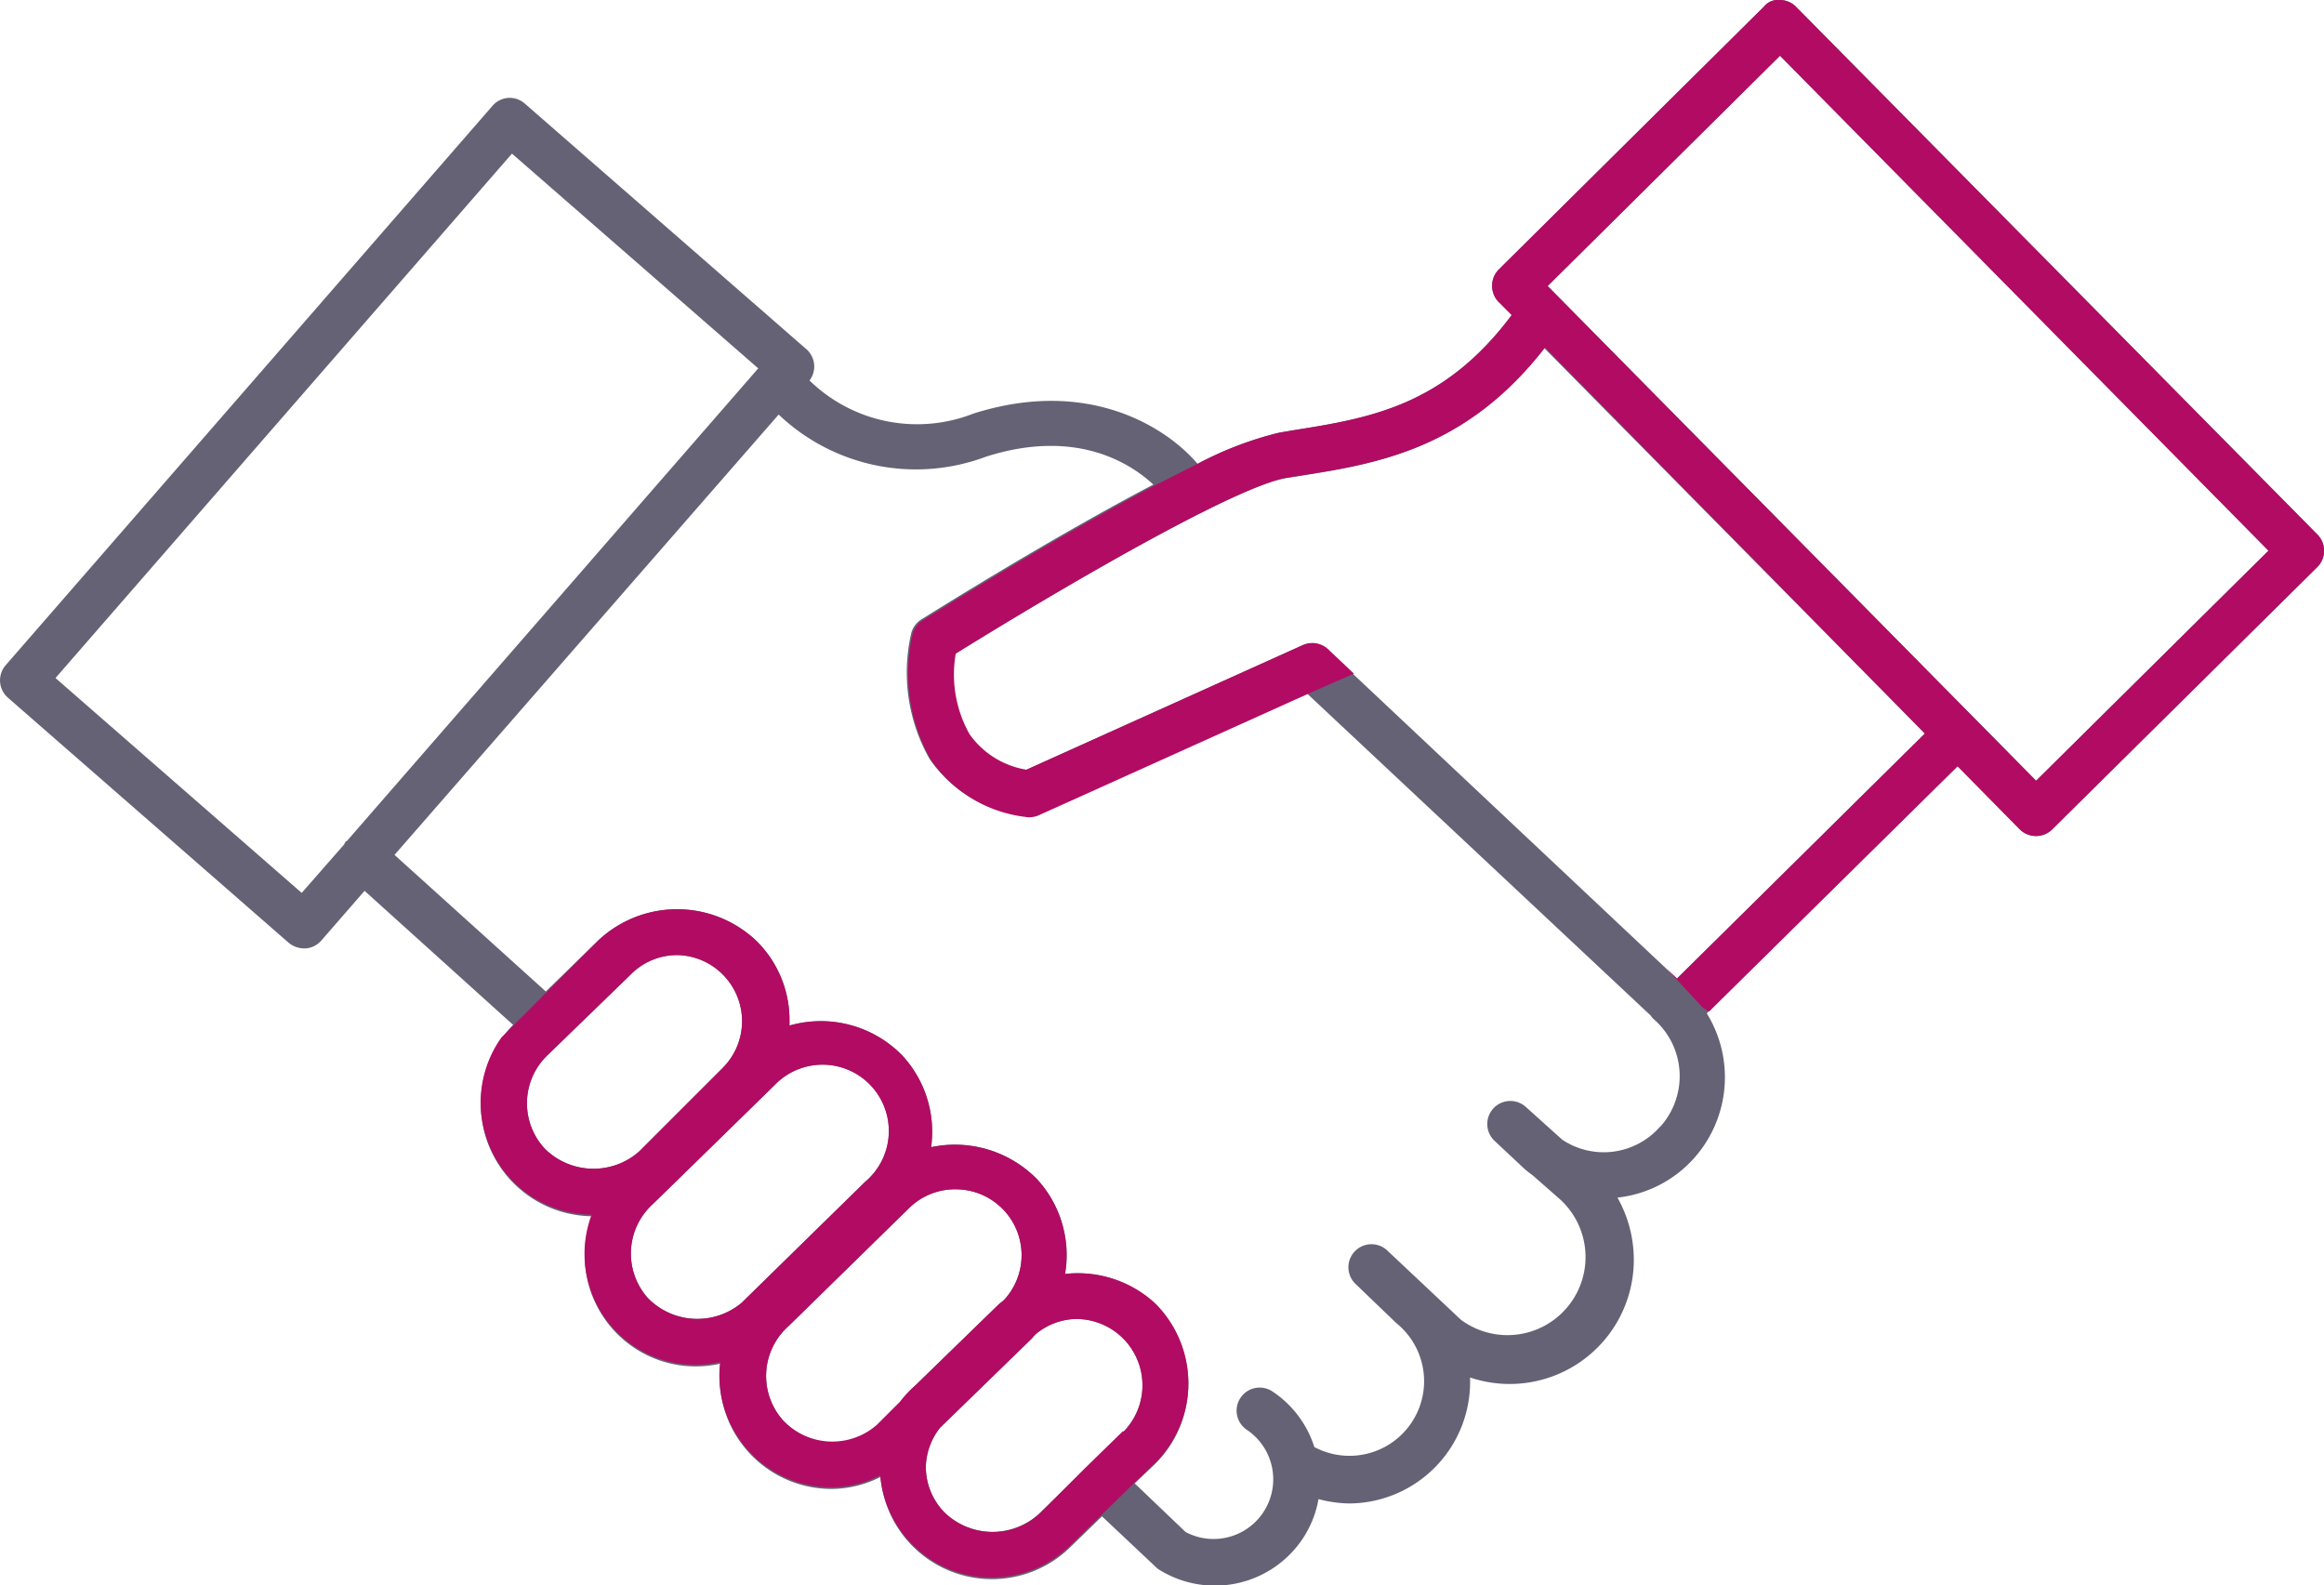 <svg xmlns="http://www.w3.org/2000/svg" viewBox="0 0 100.91 68.83"><defs><style>.cls-1{fill:#656275;}.cls-2{fill:none;}.cls-3{fill:#b20b63;}</style></defs><g id="Layer_2" data-name="Layer 2"><g id="Layer_1-2" data-name="Layer 1"><path class="cls-1" d="M78,.31A1,1,0,0,0,77.3,0a.79.79,0,0,0-.71.29L65.08,11.7a1,1,0,0,0-.29.71,1,1,0,0,0,.29.71l.56.56c-2.94,3.93-6.12,4.47-9.47,5l-.64.11A15.2,15.2,0,0,0,52,20.14c-1.38-1.62-4.78-3.76-9.74-2.18a6.69,6.69,0,0,1-7.11-1.44A1,1,0,0,0,35,15.15L22.79,4.5a1,1,0,0,0-.72-.25,1,1,0,0,0-.69.35L.25,28.88a1,1,0,0,0,.09,1.41l12.2,10.65a1.07,1.07,0,0,0,.66.24h.07a1,1,0,0,0,.68-.34l1.88-2.16,6.45,5.82a4.86,4.86,0,0,0-1.4,3.31,4.88,4.88,0,0,0,4.82,5,4.82,4.82,0,0,0,5.58,6.4,4.86,4.86,0,0,0,4.83,5.44,4.74,4.74,0,0,0,2.12-.52,4.86,4.86,0,0,0,8.21,3.08l1.41-1.37,2.41,2.27a4.58,4.58,0,0,0,6.33-1.34,4.47,4.47,0,0,0,.66-1.68,5.46,5.46,0,0,0,1.32.19,5.28,5.28,0,0,0,5.26-5.47,5.39,5.39,0,0,0,7.09-5.59A5.45,5.45,0,0,0,70.23,52a5.22,5.22,0,0,0,3.37-1.76A5.28,5.28,0,0,0,74.11,44L85,33.27,87.69,36a1,1,0,0,0,.71.3,1,1,0,0,0,.71-.29l11.51-11.39a1,1,0,0,0,0-1.42ZM13.1,38.77,2.41,29.44,22.23,6.67,32.93,16s-.07.05-.09.09l0,0L15.06,36.52s-.05,0-.07.06a.73.73,0,0,0-.05.09ZM23.68,49.9a2.89,2.89,0,0,1,.09-4.08l3.61-3.5a2.82,2.82,0,0,1,2-.85,2.85,2.85,0,0,1,2,.84,2.87,2.87,0,0,1,0,4.06L27.75,50A3,3,0,0,1,23.68,49.9Zm4.45,6.46a2.9,2.9,0,0,1,.24-4.1l5.26-5.14a2.88,2.88,0,1,1,3.94,4.19L32.2,56.57A3,3,0,0,1,28.13,56.36ZM34,61.67a2.89,2.89,0,0,1,.24-4.09l5.26-5.15a2.84,2.84,0,0,1,2-.79,2.86,2.86,0,0,1,2.1,4.8c-.08.08-.18.14-.26.22l-3.59,3.49a4.71,4.71,0,0,0-.62.72l-1,1A2.94,2.94,0,0,1,34,61.67Zm11.09,4.08A3,3,0,0,1,41,65.66a2.84,2.84,0,0,1-.8-2A2.87,2.87,0,0,1,40.81,62l4-3.89.14-.16a2.8,2.8,0,0,1,1.78-.68,2.88,2.88,0,0,1,2.05,4.9l-1.65,1.61h0Zm27-16.84a3.25,3.25,0,0,1-4.25.58l-1.58-1.42a1,1,0,0,0-1.36,1.47l1.27,1.19c.13.12.27.22.4.32l1.14,1a3.39,3.39,0,0,1-4.28,5.25l-3.19-3a1,1,0,0,0-1.38,1.45l1.77,1.7a3.24,3.24,0,0,1-3.56,5.38,4.54,4.54,0,0,0-1.83-2.42,1,1,0,0,0-1.38.29,1,1,0,0,0,.29,1.39,2.59,2.59,0,0,1-2.67,4.43l-2.21-2.11.9-.86a4.89,4.89,0,0,0,0-6.91,4.92,4.92,0,0,0-3.92-1.33A4.86,4.86,0,0,0,45,51.17a5,5,0,0,0-4.57-1.36,4.88,4.88,0,0,0-1.27-4,4.94,4.94,0,0,0-4.88-1.28c0-.08,0-.16,0-.23a4.81,4.81,0,0,0-1.44-3.45,5,5,0,0,0-6.88,0l-2.26,2.2-6.57-5.93L33.81,18a8.65,8.65,0,0,0,9,1.83c3.92-1.25,6.28.29,7.27,1.21-4.28,2.24-9.27,5.35-10.08,5.86a1,1,0,0,0-.44.62,7.61,7.61,0,0,0,.8,5.43,5.83,5.83,0,0,0,4.1,2.48,1,1,0,0,0,.58-.07l11.69-5.27,14.94,14a1.13,1.13,0,0,0,.1.13A3.28,3.28,0,0,1,72.1,48.91Zm.72-6.42L57.63,28.21a1,1,0,0,0-1.1-.18l-12,5.41a3.76,3.76,0,0,1-2.47-1.54,5.28,5.28,0,0,1-.6-3.5c3.53-2.2,12-7.25,14.39-7.64l.63-.1c3.38-.53,7.19-1.19,10.57-5.55L83.58,31.85ZM88.41,33.9,67.2,12.42l10.09-10L98.5,23.91Z"/><polygon class="cls-2" points="56.75 30.13 46.64 34.69 45.06 35.4 56.77 30.15 56.75 30.13"/><path class="cls-2" d="M43.54,56.44a2.86,2.86,0,0,0-4.07-4l-5.26,5.15A2.89,2.89,0,0,0,34,61.67a2.94,2.94,0,0,0,4.06.21l1-1a4.71,4.71,0,0,1,.62-.72l3.59-3.49C43.36,56.58,43.46,56.52,43.54,56.44Z"/><path class="cls-2" d="M31.46,46.37a2.87,2.87,0,1,0-4.08-4l-3.61,3.5a2.89,2.89,0,0,0-.09,4.08,3,3,0,0,0,4.07.09Z"/><path class="cls-2" d="M37.7,47.23a2.88,2.88,0,0,0-4.07-.11l-5.26,5.14a2.9,2.9,0,0,0-.24,4.1,3,3,0,0,0,4.07.21l5.37-5.26A2.88,2.88,0,0,0,37.7,47.23Z"/><path class="cls-2" d="M72.39,42.08l.43.41L83.58,31.85,67.05,15.11c-3.38,4.36-7.19,5-10.57,5.55l-.63.1c-2.4.39-10.86,5.44-14.39,7.64a5.28,5.28,0,0,0,.6,3.5,3.76,3.76,0,0,0,2.47,1.54l12-5.41a1,1,0,0,1,1.1.18l1.12,1.06L60,28.7Z"/><path class="cls-2" d="M46.72,57.23a2.8,2.8,0,0,0-1.78.68l-.14.16-4,3.89a2.87,2.87,0,0,0-.62,1.65,2.84,2.84,0,0,0,.8,2,3,3,0,0,0,4.07.09l2-2h0l1.65-1.61a2.88,2.88,0,0,0-2.05-4.9Z"/><polygon class="cls-2" points="67.2 12.42 88.41 33.9 98.5 23.91 77.29 2.43 67.2 12.42"/><path class="cls-3" d="M46.24,55.32A4.86,4.86,0,0,0,45,51.17a5,5,0,0,0-4.57-1.36,4.88,4.88,0,0,0-1.27-4,4.94,4.94,0,0,0-4.88-1.28c0-.08,0-.16,0-.23a4.81,4.81,0,0,0-1.44-3.45,5,5,0,0,0-6.88,0l-4.19,4.2a4.87,4.87,0,0,0,3.92,7.69,4.82,4.82,0,0,0,5.58,6.4,4.86,4.86,0,0,0,4.83,5.44,4.74,4.74,0,0,0,2.12-.52,4.86,4.86,0,0,0,8.21,3.08l1.41-1.37h0l1.43-1.4.9-.86a4.89,4.89,0,0,0,0-6.91A4.92,4.92,0,0,0,46.24,55.32ZM23.68,49.9a2.89,2.89,0,0,1,.09-4.08l3.61-3.5a2.82,2.82,0,0,1,2-.85,2.85,2.85,0,0,1,2,.84,2.87,2.87,0,0,1,0,4.06L27.75,50A3,3,0,0,1,23.68,49.9Zm8.52,6.67a3,3,0,0,1-4.07-.21,2.9,2.9,0,0,1,.24-4.1l5.26-5.14a2.88,2.88,0,1,1,3.94,4.19Zm6.87,4.3-1,1A2.94,2.94,0,0,1,34,61.67a2.89,2.89,0,0,1,.24-4.09l5.26-5.15a2.84,2.84,0,0,1,2-.79,2.86,2.86,0,0,1,2.1,4.8c-.08.08-.18.14-.26.22l-3.59,3.49A4.71,4.71,0,0,0,39.07,60.87Zm9.7,1.26-1.65,1.61h0l-2,2A3,3,0,0,1,41,65.66a2.84,2.84,0,0,1-.8-2A2.87,2.87,0,0,1,40.81,62l4-3.89.14-.16a2.8,2.8,0,0,1,1.78-.68,2.88,2.88,0,0,1,2.05,4.9Z"/><path class="cls-3" d="M100.62,23.21,78,.31A1,1,0,0,0,77.3,0a.79.79,0,0,0-.71.29L65.08,11.7a1,1,0,0,0-.29.71,1,1,0,0,0,.29.71l.56.56c-2.94,3.93-6.12,4.47-9.47,5l-.64.11A15.2,15.2,0,0,0,52,20.14l-1.86.94c-4.28,2.24-9.27,5.35-10.08,5.86a1,1,0,0,0-.44.62,7.61,7.61,0,0,0,.8,5.43,5.83,5.83,0,0,0,4.1,2.48,1,1,0,0,0,.58-.07l1.58-.71,10.11-4.56,0,0,2-.88-1.12-1.06a1,1,0,0,0-1.1-.18l-12,5.41a3.76,3.76,0,0,1-2.47-1.54,5.28,5.28,0,0,1-.6-3.5c3.53-2.2,12-7.25,14.39-7.64l.63-.1c3.38-.53,7.19-1.19,10.57-5.55L83.58,31.85,72.82,42.49l-.43-.41,1.55,1.68.27.16L85,33.27,87.69,36a1,1,0,0,0,.71.3,1,1,0,0,0,.71-.29l11.51-11.39A1,1,0,0,0,100.62,23.21ZM88.41,33.9,67.2,12.42l10.09-10L98.5,23.91Z"/></g></g></svg>